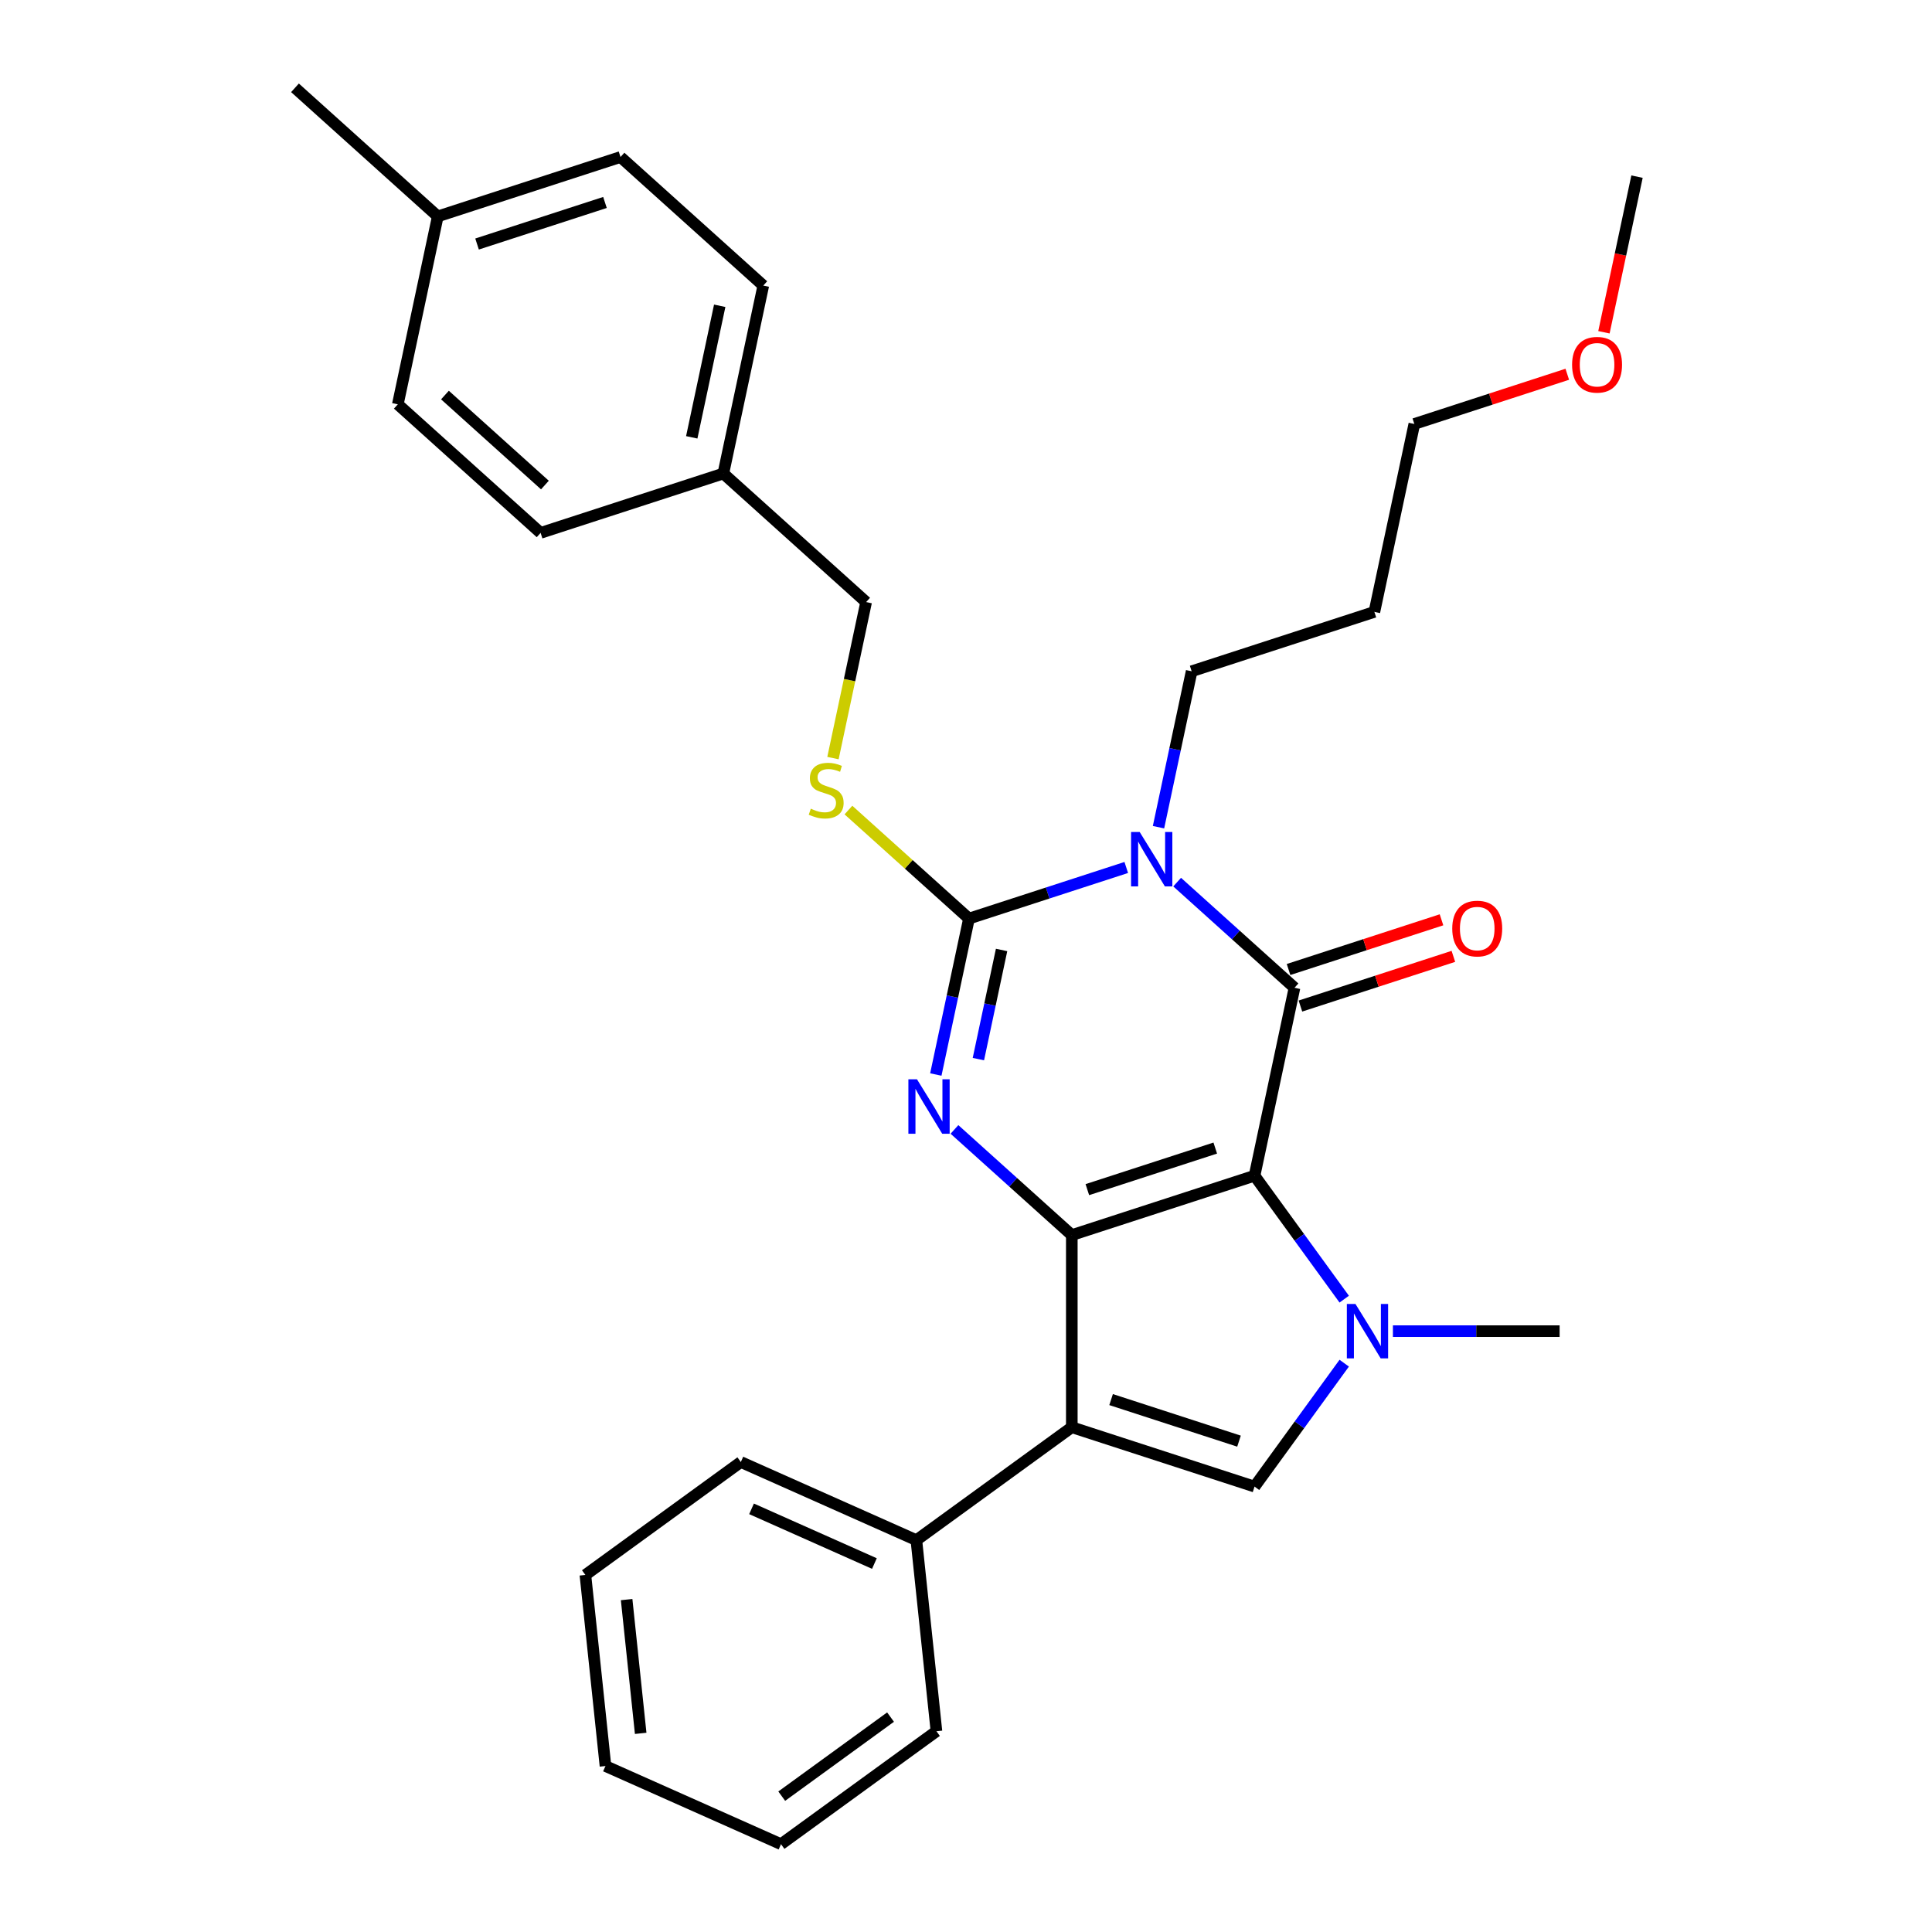 <?xml version='1.0' encoding='iso-8859-1'?>
<svg version='1.1' baseProfile='full'
              xmlns='http://www.w3.org/2000/svg'
                      xmlns:rdkit='http://www.rdkit.org/xml'
                      xmlns:xlink='http://www.w3.org/1999/xlink'
                  xml:space='preserve'
width='1000px' height='1000px' viewBox='0 0 1000 1000'>
<!-- END OF HEADER -->
<rect style='opacity:1.0;fill:#FFFFFF;stroke:none' width='1000' height='1000' x='0' y='0'> </rect>
<path class='bond-0' d='M 649.349,608.547 L 554.766,639.279' style='fill:none;fill-rule:evenodd;stroke:#000000;stroke-width:6px;stroke-linecap:butt;stroke-linejoin:miter;stroke-opacity:1' />
<path class='bond-0' d='M 629.015,594.241 L 562.807,615.753' style='fill:none;fill-rule:evenodd;stroke:#000000;stroke-width:6px;stroke-linecap:butt;stroke-linejoin:miter;stroke-opacity:1' />
<path class='bond-1' d='M 649.349,608.547 L 670.025,511.271' style='fill:none;fill-rule:evenodd;stroke:#000000;stroke-width:6px;stroke-linecap:butt;stroke-linejoin:miter;stroke-opacity:1' />
<path class='bond-5' d='M 649.349,608.547 L 672.557,640.492' style='fill:none;fill-rule:evenodd;stroke:#000000;stroke-width:6px;stroke-linecap:butt;stroke-linejoin:miter;stroke-opacity:1' />
<path class='bond-5' d='M 672.557,640.492 L 695.766,672.436' style='fill:none;fill-rule:evenodd;stroke:#0000FF;stroke-width:6px;stroke-linecap:butt;stroke-linejoin:miter;stroke-opacity:1' />
<path class='bond-3' d='M 554.766,639.279 L 524.397,611.935' style='fill:none;fill-rule:evenodd;stroke:#000000;stroke-width:6px;stroke-linecap:butt;stroke-linejoin:miter;stroke-opacity:1' />
<path class='bond-3' d='M 524.397,611.935 L 494.027,584.59' style='fill:none;fill-rule:evenodd;stroke:#0000FF;stroke-width:6px;stroke-linecap:butt;stroke-linejoin:miter;stroke-opacity:1' />
<path class='bond-6' d='M 554.766,639.279 L 554.766,738.729' style='fill:none;fill-rule:evenodd;stroke:#000000;stroke-width:6px;stroke-linecap:butt;stroke-linejoin:miter;stroke-opacity:1' />
<path class='bond-2' d='M 670.025,511.271 L 639.656,483.926' style='fill:none;fill-rule:evenodd;stroke:#000000;stroke-width:6px;stroke-linecap:butt;stroke-linejoin:miter;stroke-opacity:1' />
<path class='bond-2' d='M 639.656,483.926 L 609.287,456.581' style='fill:none;fill-rule:evenodd;stroke:#0000FF;stroke-width:6px;stroke-linecap:butt;stroke-linejoin:miter;stroke-opacity:1' />
<path class='bond-9' d='M 673.099,520.729 L 712.683,507.867' style='fill:none;fill-rule:evenodd;stroke:#000000;stroke-width:6px;stroke-linecap:butt;stroke-linejoin:miter;stroke-opacity:1' />
<path class='bond-9' d='M 712.683,507.867 L 752.267,495.006' style='fill:none;fill-rule:evenodd;stroke:#FF0000;stroke-width:6px;stroke-linecap:butt;stroke-linejoin:miter;stroke-opacity:1' />
<path class='bond-9' d='M 666.952,501.812 L 706.536,488.951' style='fill:none;fill-rule:evenodd;stroke:#000000;stroke-width:6px;stroke-linecap:butt;stroke-linejoin:miter;stroke-opacity:1' />
<path class='bond-9' d='M 706.536,488.951 L 746.12,476.089' style='fill:none;fill-rule:evenodd;stroke:#FF0000;stroke-width:6px;stroke-linecap:butt;stroke-linejoin:miter;stroke-opacity:1' />
<path class='bond-4' d='M 582.952,449.004 L 542.245,462.23' style='fill:none;fill-rule:evenodd;stroke:#0000FF;stroke-width:6px;stroke-linecap:butt;stroke-linejoin:miter;stroke-opacity:1' />
<path class='bond-4' d='M 542.245,462.23 L 501.537,475.457' style='fill:none;fill-rule:evenodd;stroke:#000000;stroke-width:6px;stroke-linecap:butt;stroke-linejoin:miter;stroke-opacity:1' />
<path class='bond-11' d='M 599.641,428.157 L 608.219,387.803' style='fill:none;fill-rule:evenodd;stroke:#0000FF;stroke-width:6px;stroke-linecap:butt;stroke-linejoin:miter;stroke-opacity:1' />
<path class='bond-11' d='M 608.219,387.803 L 616.796,347.448' style='fill:none;fill-rule:evenodd;stroke:#000000;stroke-width:6px;stroke-linecap:butt;stroke-linejoin:miter;stroke-opacity:1' />
<path class='bond-31' d='M 484.382,556.166 L 492.959,515.811' style='fill:none;fill-rule:evenodd;stroke:#0000FF;stroke-width:6px;stroke-linecap:butt;stroke-linejoin:miter;stroke-opacity:1' />
<path class='bond-31' d='M 492.959,515.811 L 501.537,475.457' style='fill:none;fill-rule:evenodd;stroke:#000000;stroke-width:6px;stroke-linecap:butt;stroke-linejoin:miter;stroke-opacity:1' />
<path class='bond-31' d='M 506.41,548.195 L 512.415,519.947' style='fill:none;fill-rule:evenodd;stroke:#0000FF;stroke-width:6px;stroke-linecap:butt;stroke-linejoin:miter;stroke-opacity:1' />
<path class='bond-31' d='M 512.415,519.947 L 518.419,491.699' style='fill:none;fill-rule:evenodd;stroke:#000000;stroke-width:6px;stroke-linecap:butt;stroke-linejoin:miter;stroke-opacity:1' />
<path class='bond-8' d='M 501.537,475.457 L 470.342,447.369' style='fill:none;fill-rule:evenodd;stroke:#000000;stroke-width:6px;stroke-linecap:butt;stroke-linejoin:miter;stroke-opacity:1' />
<path class='bond-8' d='M 470.342,447.369 L 439.147,419.281' style='fill:none;fill-rule:evenodd;stroke:#CCCC00;stroke-width:6px;stroke-linecap:butt;stroke-linejoin:miter;stroke-opacity:1' />
<path class='bond-7' d='M 695.766,705.573 L 672.557,737.517' style='fill:none;fill-rule:evenodd;stroke:#0000FF;stroke-width:6px;stroke-linecap:butt;stroke-linejoin:miter;stroke-opacity:1' />
<path class='bond-7' d='M 672.557,737.517 L 649.349,769.461' style='fill:none;fill-rule:evenodd;stroke:#000000;stroke-width:6px;stroke-linecap:butt;stroke-linejoin:miter;stroke-opacity:1' />
<path class='bond-12' d='M 720.971,689.004 L 764.113,689.004' style='fill:none;fill-rule:evenodd;stroke:#0000FF;stroke-width:6px;stroke-linecap:butt;stroke-linejoin:miter;stroke-opacity:1' />
<path class='bond-12' d='M 764.113,689.004 L 807.254,689.004' style='fill:none;fill-rule:evenodd;stroke:#000000;stroke-width:6px;stroke-linecap:butt;stroke-linejoin:miter;stroke-opacity:1' />
<path class='bond-10' d='M 554.766,738.729 L 474.309,797.185' style='fill:none;fill-rule:evenodd;stroke:#000000;stroke-width:6px;stroke-linecap:butt;stroke-linejoin:miter;stroke-opacity:1' />
<path class='bond-30' d='M 554.766,738.729 L 649.349,769.461' style='fill:none;fill-rule:evenodd;stroke:#000000;stroke-width:6px;stroke-linecap:butt;stroke-linejoin:miter;stroke-opacity:1' />
<path class='bond-30' d='M 575.1,724.423 L 641.308,745.935' style='fill:none;fill-rule:evenodd;stroke:#000000;stroke-width:6px;stroke-linecap:butt;stroke-linejoin:miter;stroke-opacity:1' />
<path class='bond-13' d='M 431.144,392.383 L 439.726,352.009' style='fill:none;fill-rule:evenodd;stroke:#CCCC00;stroke-width:6px;stroke-linecap:butt;stroke-linejoin:miter;stroke-opacity:1' />
<path class='bond-13' d='M 439.726,352.009 L 448.308,311.635' style='fill:none;fill-rule:evenodd;stroke:#000000;stroke-width:6px;stroke-linecap:butt;stroke-linejoin:miter;stroke-opacity:1' />
<path class='bond-22' d='M 474.309,797.185 L 383.457,756.735' style='fill:none;fill-rule:evenodd;stroke:#000000;stroke-width:6px;stroke-linecap:butt;stroke-linejoin:miter;stroke-opacity:1' />
<path class='bond-22' d='M 452.591,809.288 L 388.995,780.973' style='fill:none;fill-rule:evenodd;stroke:#000000;stroke-width:6px;stroke-linecap:butt;stroke-linejoin:miter;stroke-opacity:1' />
<path class='bond-23' d='M 474.309,797.185 L 484.704,896.09' style='fill:none;fill-rule:evenodd;stroke:#000000;stroke-width:6px;stroke-linecap:butt;stroke-linejoin:miter;stroke-opacity:1' />
<path class='bond-20' d='M 616.796,347.448 L 711.379,316.717' style='fill:none;fill-rule:evenodd;stroke:#000000;stroke-width:6px;stroke-linecap:butt;stroke-linejoin:miter;stroke-opacity:1' />
<path class='bond-14' d='M 448.308,311.635 L 374.402,245.09' style='fill:none;fill-rule:evenodd;stroke:#000000;stroke-width:6px;stroke-linecap:butt;stroke-linejoin:miter;stroke-opacity:1' />
<path class='bond-16' d='M 374.402,245.09 L 279.819,275.822' style='fill:none;fill-rule:evenodd;stroke:#000000;stroke-width:6px;stroke-linecap:butt;stroke-linejoin:miter;stroke-opacity:1' />
<path class='bond-17' d='M 374.402,245.09 L 395.079,147.813' style='fill:none;fill-rule:evenodd;stroke:#000000;stroke-width:6px;stroke-linecap:butt;stroke-linejoin:miter;stroke-opacity:1' />
<path class='bond-17' d='M 358.048,226.363 L 372.522,158.269' style='fill:none;fill-rule:evenodd;stroke:#000000;stroke-width:6px;stroke-linecap:butt;stroke-linejoin:miter;stroke-opacity:1' />
<path class='bond-15' d='M 226.59,112 L 321.173,81.268' style='fill:none;fill-rule:evenodd;stroke:#000000;stroke-width:6px;stroke-linecap:butt;stroke-linejoin:miter;stroke-opacity:1' />
<path class='bond-15' d='M 246.924,126.306 L 313.132,104.794' style='fill:none;fill-rule:evenodd;stroke:#000000;stroke-width:6px;stroke-linecap:butt;stroke-linejoin:miter;stroke-opacity:1' />
<path class='bond-25' d='M 226.59,112 L 152.684,45.455' style='fill:none;fill-rule:evenodd;stroke:#000000;stroke-width:6px;stroke-linecap:butt;stroke-linejoin:miter;stroke-opacity:1' />
<path class='bond-33' d='M 226.59,112 L 205.913,209.277' style='fill:none;fill-rule:evenodd;stroke:#000000;stroke-width:6px;stroke-linecap:butt;stroke-linejoin:miter;stroke-opacity:1' />
<path class='bond-19' d='M 279.819,275.822 L 205.913,209.277' style='fill:none;fill-rule:evenodd;stroke:#000000;stroke-width:6px;stroke-linecap:butt;stroke-linejoin:miter;stroke-opacity:1' />
<path class='bond-19' d='M 282.042,251.059 L 230.308,204.477' style='fill:none;fill-rule:evenodd;stroke:#000000;stroke-width:6px;stroke-linecap:butt;stroke-linejoin:miter;stroke-opacity:1' />
<path class='bond-18' d='M 395.079,147.813 L 321.173,81.268' style='fill:none;fill-rule:evenodd;stroke:#000000;stroke-width:6px;stroke-linecap:butt;stroke-linejoin:miter;stroke-opacity:1' />
<path class='bond-24' d='M 711.379,316.717 L 732.056,219.44' style='fill:none;fill-rule:evenodd;stroke:#000000;stroke-width:6px;stroke-linecap:butt;stroke-linejoin:miter;stroke-opacity:1' />
<path class='bond-21' d='M 811.224,193.717 L 771.64,206.578' style='fill:none;fill-rule:evenodd;stroke:#FF0000;stroke-width:6px;stroke-linecap:butt;stroke-linejoin:miter;stroke-opacity:1' />
<path class='bond-21' d='M 771.64,206.578 L 732.056,219.44' style='fill:none;fill-rule:evenodd;stroke:#000000;stroke-width:6px;stroke-linecap:butt;stroke-linejoin:miter;stroke-opacity:1' />
<path class='bond-26' d='M 830.194,171.98 L 838.755,131.706' style='fill:none;fill-rule:evenodd;stroke:#FF0000;stroke-width:6px;stroke-linecap:butt;stroke-linejoin:miter;stroke-opacity:1' />
<path class='bond-26' d='M 838.755,131.706 L 847.316,91.431' style='fill:none;fill-rule:evenodd;stroke:#000000;stroke-width:6px;stroke-linecap:butt;stroke-linejoin:miter;stroke-opacity:1' />
<path class='bond-27' d='M 383.457,756.735 L 303,815.19' style='fill:none;fill-rule:evenodd;stroke:#000000;stroke-width:6px;stroke-linecap:butt;stroke-linejoin:miter;stroke-opacity:1' />
<path class='bond-28' d='M 484.704,896.09 L 404.248,954.545' style='fill:none;fill-rule:evenodd;stroke:#000000;stroke-width:6px;stroke-linecap:butt;stroke-linejoin:miter;stroke-opacity:1' />
<path class='bond-28' d='M 460.945,888.767 L 404.625,929.686' style='fill:none;fill-rule:evenodd;stroke:#000000;stroke-width:6px;stroke-linecap:butt;stroke-linejoin:miter;stroke-opacity:1' />
<path class='bond-32' d='M 303,815.19 L 313.395,914.095' style='fill:none;fill-rule:evenodd;stroke:#000000;stroke-width:6px;stroke-linecap:butt;stroke-linejoin:miter;stroke-opacity:1' />
<path class='bond-32' d='M 324.34,827.947 L 331.617,897.181' style='fill:none;fill-rule:evenodd;stroke:#000000;stroke-width:6px;stroke-linecap:butt;stroke-linejoin:miter;stroke-opacity:1' />
<path class='bond-29' d='M 404.248,954.545 L 313.395,914.095' style='fill:none;fill-rule:evenodd;stroke:#000000;stroke-width:6px;stroke-linecap:butt;stroke-linejoin:miter;stroke-opacity:1' />
<path  class='atom-3' d='M 589.894 430.643
L 599.123 445.561
Q 600.038 447.033, 601.51 449.698
Q 602.982 452.363, 603.061 452.522
L 603.061 430.643
L 606.801 430.643
L 606.801 458.808
L 602.942 458.808
L 593.037 442.498
Q 591.883 440.588, 590.65 438.4
Q 589.456 436.212, 589.098 435.536
L 589.098 458.808
L 585.439 458.808
L 585.439 430.643
L 589.894 430.643
' fill='#0000FF'/>
<path  class='atom-4' d='M 474.634 558.652
L 483.863 573.57
Q 484.778 575.041, 486.25 577.707
Q 487.722 580.372, 487.802 580.531
L 487.802 558.652
L 491.541 558.652
L 491.541 586.816
L 487.682 586.816
L 477.777 570.506
Q 476.623 568.597, 475.39 566.409
Q 474.197 564.221, 473.839 563.545
L 473.839 586.816
L 470.179 586.816
L 470.179 558.652
L 474.634 558.652
' fill='#0000FF'/>
<path  class='atom-6' d='M 701.578 674.922
L 710.807 689.84
Q 711.722 691.312, 713.194 693.977
Q 714.666 696.642, 714.746 696.801
L 714.746 674.922
L 718.485 674.922
L 718.485 703.086
L 714.626 703.086
L 704.721 686.777
Q 703.567 684.867, 702.334 682.679
Q 701.141 680.491, 700.783 679.815
L 700.783 703.086
L 697.123 703.086
L 697.123 674.922
L 701.578 674.922
' fill='#0000FF'/>
<path  class='atom-9' d='M 419.675 418.579
Q 419.993 418.698, 421.306 419.255
Q 422.619 419.812, 424.051 420.17
Q 425.523 420.488, 426.955 420.488
Q 429.62 420.488, 431.171 419.215
Q 432.723 417.902, 432.723 415.635
Q 432.723 414.083, 431.927 413.129
Q 431.171 412.174, 429.978 411.657
Q 428.785 411.14, 426.796 410.543
Q 424.289 409.787, 422.778 409.071
Q 421.306 408.355, 420.232 406.843
Q 419.198 405.332, 419.198 402.786
Q 419.198 399.245, 421.584 397.058
Q 424.011 394.87, 428.785 394.87
Q 432.047 394.87, 435.746 396.421
L 434.831 399.484
Q 431.45 398.092, 428.904 398.092
Q 426.159 398.092, 424.648 399.245
Q 423.136 400.359, 423.176 402.309
Q 423.176 403.82, 423.931 404.735
Q 424.727 405.65, 425.841 406.167
Q 426.995 406.684, 428.904 407.281
Q 431.45 408.077, 432.962 408.872
Q 434.473 409.668, 435.547 411.299
Q 436.661 412.89, 436.661 415.635
Q 436.661 419.533, 434.036 421.642
Q 431.45 423.71, 427.114 423.71
Q 424.608 423.71, 422.698 423.153
Q 420.829 422.636, 418.601 421.721
L 419.675 418.579
' fill='#CCCC00'/>
<path  class='atom-10' d='M 751.68 480.618
Q 751.68 473.856, 755.021 470.077
Q 758.363 466.297, 764.608 466.297
Q 770.854 466.297, 774.195 470.077
Q 777.537 473.856, 777.537 480.618
Q 777.537 487.46, 774.155 491.359
Q 770.774 495.218, 764.608 495.218
Q 758.403 495.218, 755.021 491.359
Q 751.68 487.5, 751.68 480.618
M 764.608 492.035
Q 768.904 492.035, 771.212 489.171
Q 773.559 486.267, 773.559 480.618
Q 773.559 475.089, 771.212 472.304
Q 768.904 469.48, 764.608 469.48
Q 760.312 469.48, 757.965 472.265
Q 755.658 475.049, 755.658 480.618
Q 755.658 486.307, 757.965 489.171
Q 760.312 492.035, 764.608 492.035
' fill='#FF0000'/>
<path  class='atom-22' d='M 813.71 188.788
Q 813.71 182.025, 817.052 178.246
Q 820.393 174.467, 826.639 174.467
Q 832.884 174.467, 836.226 178.246
Q 839.567 182.025, 839.567 188.788
Q 839.567 195.63, 836.186 199.528
Q 832.805 203.387, 826.639 203.387
Q 820.433 203.387, 817.052 199.528
Q 813.71 195.669, 813.71 188.788
M 826.639 200.204
Q 830.935 200.204, 833.242 197.34
Q 835.589 194.436, 835.589 188.788
Q 835.589 183.258, 833.242 180.473
Q 830.935 177.649, 826.639 177.649
Q 822.343 177.649, 819.995 180.434
Q 817.688 183.218, 817.688 188.788
Q 817.688 194.476, 819.995 197.34
Q 822.343 200.204, 826.639 200.204
' fill='#FF0000'/>
</svg>
